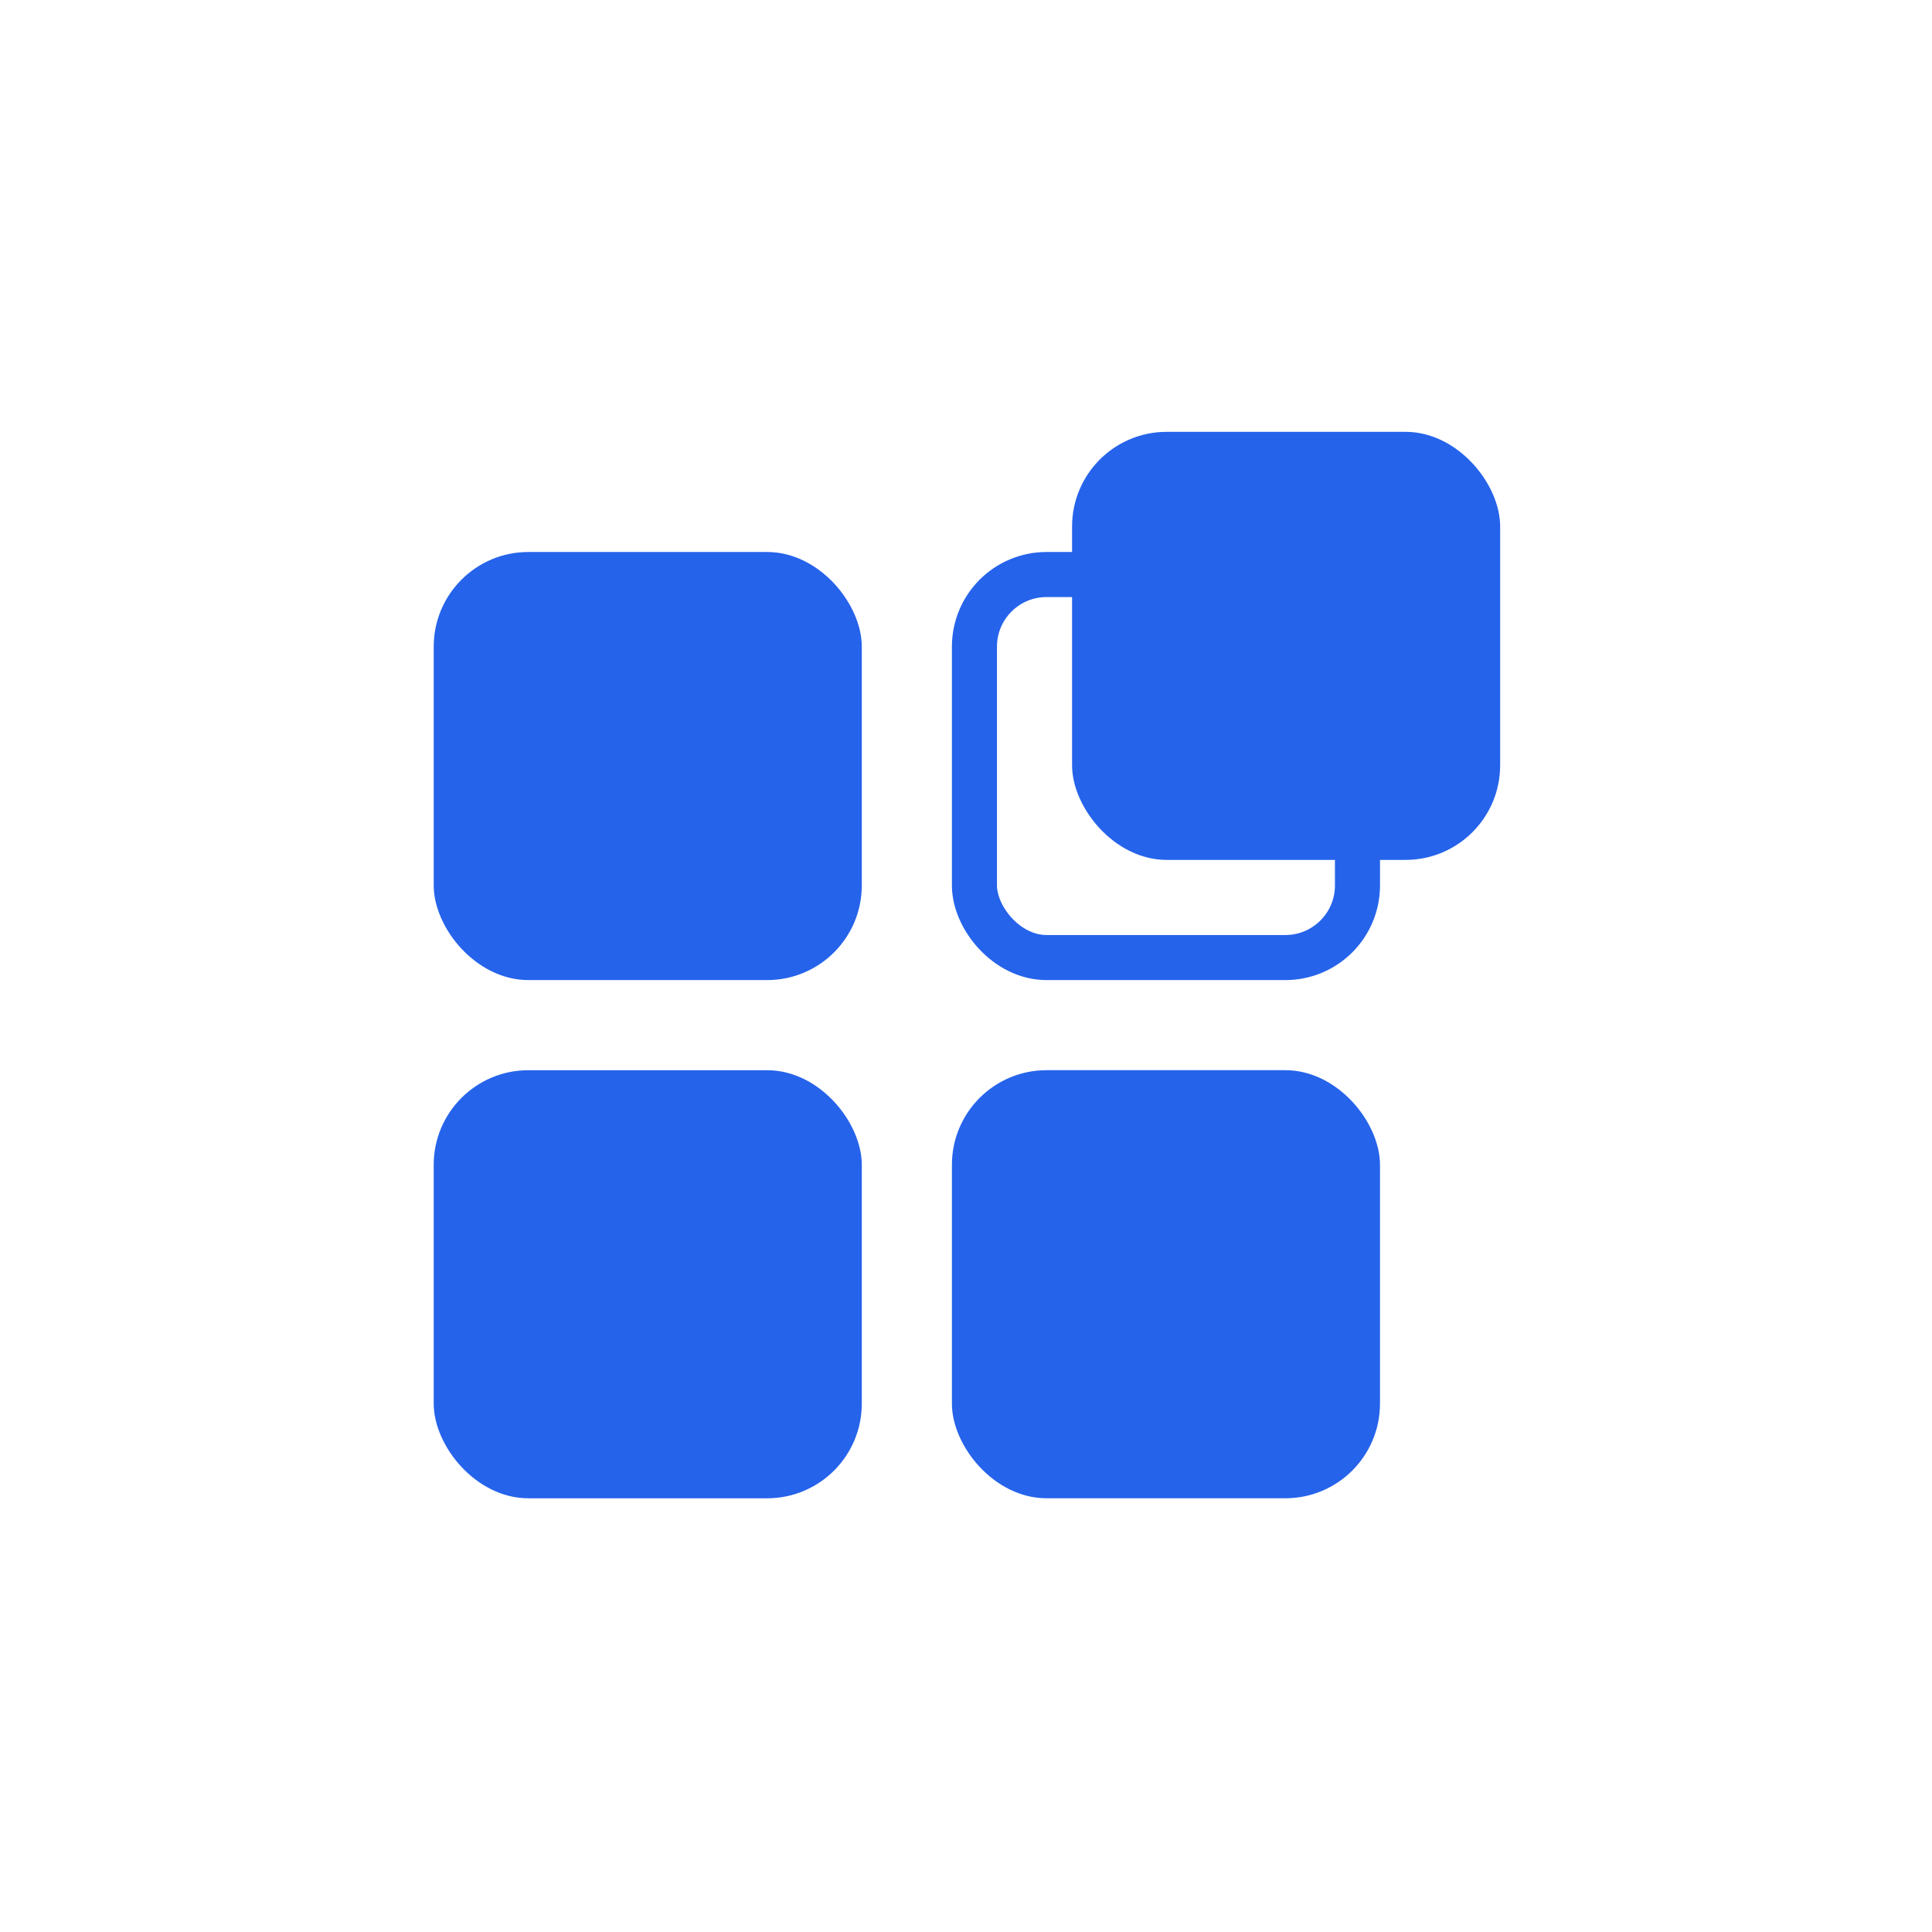 <svg width="147" height="147" viewBox="0 0 147 147" fill="none" xmlns="http://www.w3.org/2000/svg">
<rect x="33" y="42" width="32.571" height="32.571" rx="7.2" fill="#2563EB"/>
<rect x="74.143" y="43.714" width="29.143" height="29.143" rx="5.486" stroke="#2563EB" stroke-width="3.429"/>
<rect x="81.571" y="32.857" width="32.571" height="32.571" rx="7.2" fill="#2563EB"/>
<rect x="33" y="81.429" width="32.571" height="32.571" rx="7.2" fill="#2563EB"/>
<rect x="72.428" y="81.428" width="32.571" height="32.571" rx="7.2" fill="#2563EB"/>
</svg>
